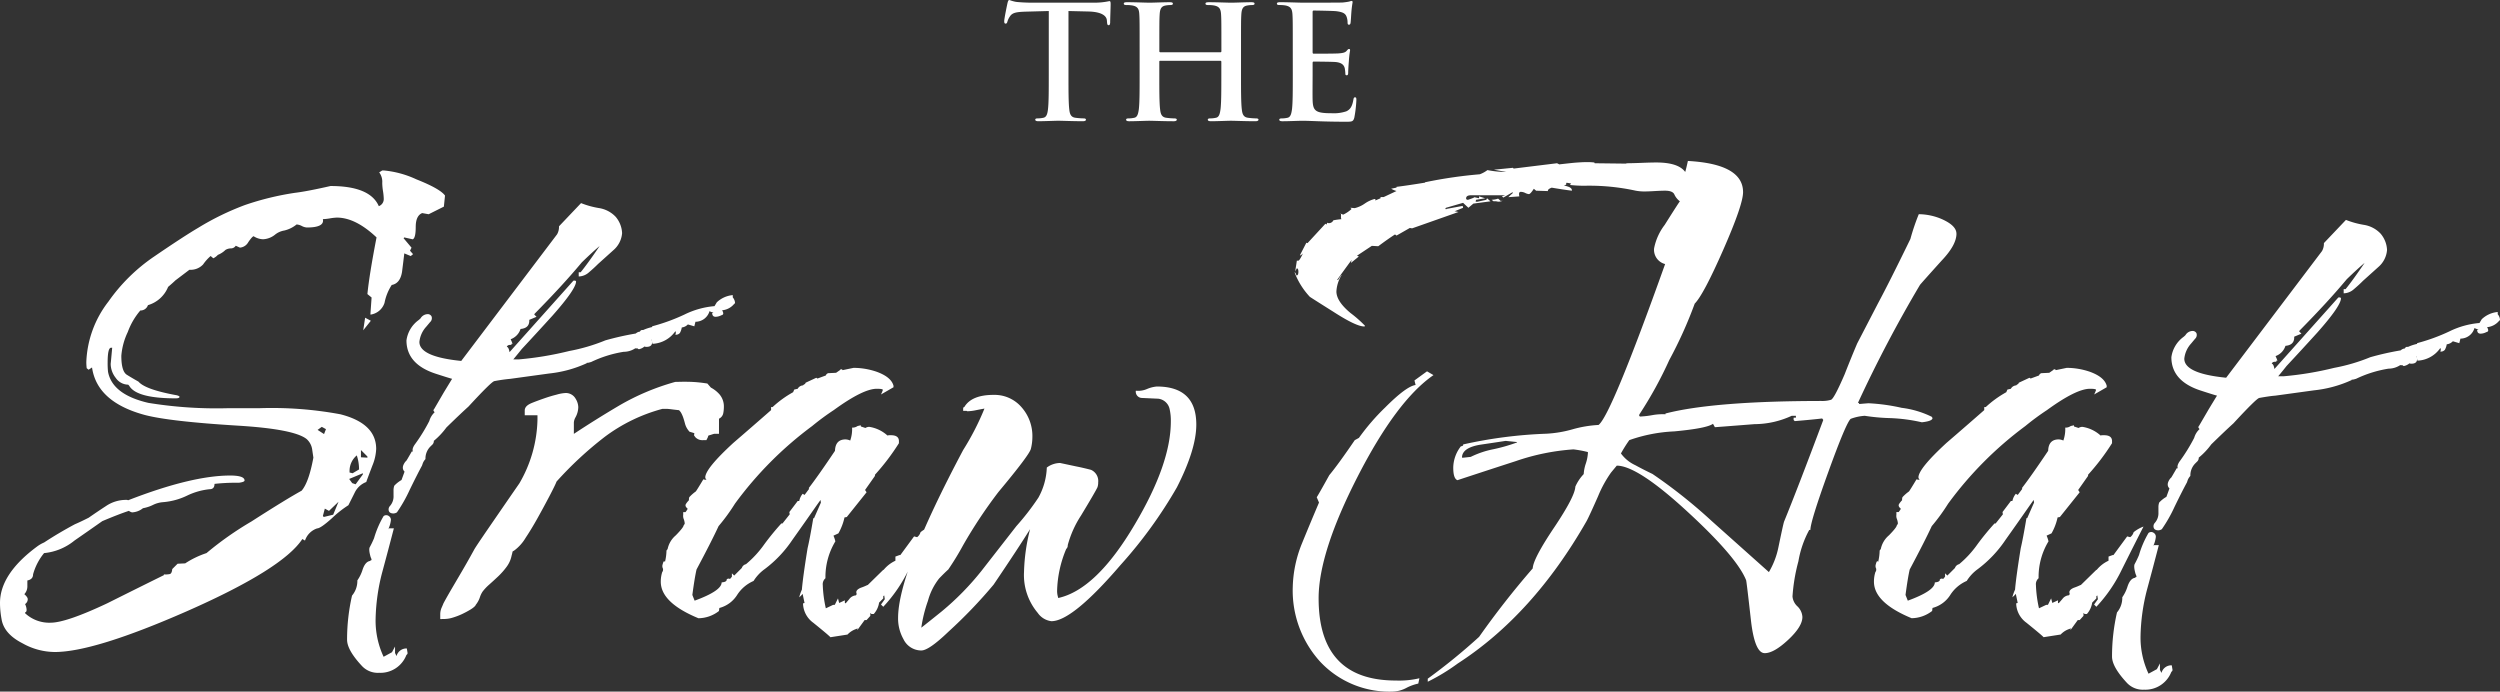 <svg xmlns="http://www.w3.org/2000/svg" width="353.392" height="97.758" viewBox="0 0 353.392 97.758">
  <rect x="0" y="0" width="353.392" height="97.758" fill="#333333" stroke="none"/>
  <g id="Group_270" data-name="Group 270" transform="translate(-247 -280.999)">
    <path id="Path_524" data-name="Path 524" d="M88.735,1.558l-3.317.09c-1.29.045-1.824.155-2.158.646a2.6,2.6,0,0,0-.379.778c-.045.177-.11.267-.245.267-.155,0-.2-.112-.2-.356,0-.355.422-2.381.467-2.559.067-.289.133-.424.267-.424a5.037,5.037,0,0,0,.957.267c.646.069,1.491.112,2.225.112h8.813A9.735,9.735,0,0,0,97.3.157c.155,0,.177.134.177.468,0,.467-.065,2-.065,2.581-.022.222-.067.355-.2.355-.177,0-.222-.11-.245-.444l-.022-.245c-.045-.579-.644-1.2-2.626-1.247l-2.8-.067v9.125c0,2.047,0,3.806.11,4.763.067.623.2,1.112.868,1.2a9.321,9.321,0,0,0,1.135.088c.246,0,.356.067.356.179,0,.155-.177.222-.422.222-1.469,0-2.872-.067-3.5-.067-.51,0-1.913.067-2.8.067-.289,0-.444-.067-.444-.222,0-.112.088-.179.355-.179a3.646,3.646,0,0,0,.8-.088c.444-.09.577-.579.646-1.224.11-.935.11-2.693.11-4.741Z" transform="translate(306.518 280.999)" fill="#fff"/>
    <path id="Path_525" data-name="Path 525" d="M105.915,7.258a.136.136,0,0,0,.134-.155V6.635c0-3.382,0-4.005-.045-4.718-.045-.756-.222-1.112-.957-1.267a4.545,4.545,0,0,0-.868-.067c-.245,0-.379-.045-.379-.2s.157-.2.468-.2c1.2,0,2.6.067,3.2.067.534,0,1.935-.067,2.8-.067.312,0,.468.045.468.2s-.134.2-.4.2a3.962,3.962,0,0,0-.646.067c-.6.11-.778.489-.823,1.267-.045.713-.045,1.336-.045,4.718v3.917c0,2.047,0,3.806.112,4.763.067.623.2,1.112.868,1.2a9.318,9.318,0,0,0,1.135.09c.245,0,.356.067.356.179,0,.155-.179.222-.446.222-1.446,0-2.848-.067-3.471-.067-.511,0-1.913.067-2.781.067-.312,0-.468-.067-.468-.222,0-.112.09-.179.356-.179a3.6,3.6,0,0,0,.8-.09c.446-.088.556-.577.646-1.223.112-.935.112-2.693.112-4.741V8.593a.129.129,0,0,0-.134-.133h-8.5a.117.117,0,0,0-.134.133v1.96c0,2.047,0,3.806.112,4.763.067.623.2,1.112.868,1.2a9.345,9.345,0,0,0,1.135.09c.245,0,.356.067.356.179,0,.155-.177.222-.444.222-1.446,0-2.85-.067-3.471-.067-.513,0-1.915.067-2.805.067-.289,0-.444-.067-.444-.222,0-.112.088-.179.355-.179a3.631,3.631,0,0,0,.8-.09c.444-.088.556-.577.646-1.223.11-.935.11-2.693.11-4.741V6.635c0-3.382,0-4.005-.045-4.718C94.409,1.161,94.231.8,93.5.649a4.577,4.577,0,0,0-.87-.067c-.245,0-.377-.045-.377-.2s.155-.2.467-.2c1.2,0,2.6.067,3.2.067.534,0,1.937-.067,2.805-.067.312,0,.467.045.467.2s-.133.2-.4.2a3.925,3.925,0,0,0-.644.067c-.6.11-.78.489-.825,1.267-.045.713-.045,1.336-.045,4.718V7.1a.136.136,0,0,0,.134.155Z" transform="translate(313.603 281.13)" fill="#fff"/>
    <path id="Path_526" data-name="Path 526" d="M107.066,6.71c0-3.382,0-4.005-.045-4.718-.045-.756-.222-1.112-.957-1.269A4.69,4.69,0,0,0,105.2.656c-.245,0-.377-.043-.377-.2s.155-.2.489-.2c1.18,0,2.581.067,3.2.067.711,0,5.142,0,5.564-.022a8.922,8.922,0,0,0,.957-.134,2.06,2.06,0,0,1,.355-.09c.112,0,.134.09.134.2a14.441,14.441,0,0,0-.177,1.446c-.022.222-.067,1.2-.112,1.469-.022.11-.067.245-.222.245s-.2-.11-.2-.312a2.375,2.375,0,0,0-.134-.8c-.155-.4-.379-.668-1.491-.8-.379-.045-2.714-.09-3.16-.09-.112,0-.157.067-.157.222V7.289c0,.155.022.245.157.245.489,0,3.048,0,3.561-.045.534-.045.868-.11,1.068-.334.157-.177.245-.289.356-.289.09,0,.155.045.155.179s-.11.489-.177,1.624c-.045.446-.09,1.336-.09,1.491,0,.177,0,.424-.2.424a.177.177,0,0,1-.2-.2,5.543,5.543,0,0,0-.088-.8c-.112-.444-.422-.778-1.247-.868-.424-.045-2.626-.065-3.16-.065-.112,0-.134.088-.134.22v1.758c0,.758-.022,2.805,0,3.451.045,1.534.4,1.87,2.671,1.87a5.616,5.616,0,0,0,2.092-.269c.579-.267.845-.734,1-1.646.043-.245.088-.334.245-.334.177,0,.177.179.177.4a17.389,17.389,0,0,1-.289,2.471c-.155.579-.355.579-1.2.579-3.36,0-4.851-.134-6.165-.134-.511,0-1.913.065-2.8.065-.289,0-.444-.065-.444-.22,0-.112.088-.179.355-.179a3.631,3.631,0,0,0,.8-.09c.444-.088.556-.579.646-1.224.11-.933.11-2.691.11-4.741Z" transform="translate(322.677 281.055)" fill="#fff"/>
    <path id="Path_537" data-name="Path 537" d="M62.905,18.107l-.16,1.56-2.152,1.076-.914-.164c-.61.251-.914.907-.914,1.963s-.143,1.639-.429,1.746l-1.183-.267-.107.108,1.126,1.341-.214.43.43.484-.324.27-.913-.379q-.16,1.346-.324,2.636-.269,1.614-1.452,1.829a7.123,7.123,0,0,0-1.019,2.526,2.434,2.434,0,0,1-1.989,1.667v-.162l.16-2.258-.592-.486q.271-2.743,1.291-8.009-2.96-2.795-5.593-2.8a6.979,6.979,0,0,0-.994.11,7.156,7.156,0,0,1-1,.107q.269,1.18-2.258,1.183a1.833,1.833,0,0,1-.727-.217,1.883,1.883,0,0,0-.727-.214,4.349,4.349,0,0,1-1.746.859,2.784,2.784,0,0,0-1.345.618,2.918,2.918,0,0,1-1.639.616,2.565,2.565,0,0,1-1.345-.429q-.214.052-.751.833a1.483,1.483,0,0,1-1.185.778l-.591-.265a.806.806,0,0,1-.7.374,1.561,1.561,0,0,0-.753.215,3.229,3.229,0,0,1-1.076.7,2.1,2.1,0,0,1-.644.484l-.375-.322A6.348,6.348,0,0,0,28.71,27.84a2.413,2.413,0,0,1-1.935.753L24.786,30.1c-.215.215-.558.518-1.023.914a4.409,4.409,0,0,1-2.85,2.581,1.1,1.1,0,0,1-1.076.753,9.851,9.851,0,0,0-1.772,3.038,9.542,9.542,0,0,0-.914,3.36c0,1.472.26,2.366.78,2.69s1.066.646,1.639.964q.969,1.129,5.429,1.935c.251.072.377.145.377.215q0,.217-.537.217-5.378,0-6.506-1.669a1.178,1.178,0,0,0-.215-.265,2.151,2.151,0,0,1-1.746-.942,3.24,3.24,0,0,1-.727-2.018q0,.108.214-2.258H15.7q-.486,0-.484,2.1A11.277,11.277,0,0,0,15.269,43q.589,3.221,5.7,4.407a59.747,59.747,0,0,0,11.291.753h4.407a53,53,0,0,1,11.453.861q5.052,1.291,5.056,4.892a6.807,6.807,0,0,1-.539,2.364q-.86,2.263-.859,2.316a2.992,2.992,0,0,0-1.586,1.4c-.3.611-.62,1.236-.942,1.882A14.814,14.814,0,0,0,46.936,63.7q-1.614,1.449-2.1,1.45a2.71,2.71,0,0,0-1.722,1.72l-.374-.215q-2.8,4.249-16.347,10.215Q13.282,82.626,7.742,82.624a9.415,9.415,0,0,1-4.57-1.235Q.537,80.044.215,77.947A12.663,12.663,0,0,1,0,75.688Q0,71.6,5.216,67.733a4.867,4.867,0,0,1,1.019-.591q2.043-1.343,4.357-2.581.646-.269,1.935-.914,1.235-.86,2.473-1.667a5.046,5.046,0,0,1,2.795-.859h.162l.162.052q8.976-3.49,14.409-3.494c1.362,0,2.042.236,2.042.7,0,.143-.269.251-.806.322a27.087,27.087,0,0,0-3.441.158q0,.754-.7.754a9.535,9.535,0,0,0-3.2.916,9.547,9.547,0,0,1-3.361.913,3.841,3.841,0,0,0-1.452.4,5.409,5.409,0,0,1-1.4.456,2.657,2.657,0,0,1-1.558.591l-.27-.105-.16-.112q-1.346.434-3.764,1.455-1.989,1.4-3.926,2.74a7.988,7.988,0,0,1-4.3,1.777,8.13,8.13,0,0,0-1.558,3.007c0,.467-.267.753-.806.863v.859a1.589,1.589,0,0,1-.43,1.076c.324.286.484.52.484.7a.822.822,0,0,1-.377.7,2.063,2.063,0,0,1,.217.808c0,.212-.072.338-.217.372v.112a5,5,0,0,0,3.6,1.341q2.2,0,8.009-2.74,3.98-1.991,8.011-3.981v-.108a2.965,2.965,0,0,0,.863-.053c.179-.071.286-.3.32-.7l.753-.753,1.076-.052a12.819,12.819,0,0,1,3.012-1.452,46.2,46.2,0,0,1,6.345-4.465q4.944-3.172,7.1-4.355,1.02-1.18,1.665-4.677l-.16-1.076a2.434,2.434,0,0,0-.806-1.557q-1.774-1.4-9.677-1.884-9.678-.591-13.175-1.507-6.775-1.829-7.472-6.721l-.484.324-.269-.217a6.952,6.952,0,0,1-.053-.911,14.815,14.815,0,0,1,3.117-8.5,25.132,25.132,0,0,1,6.506-6.4q4.086-2.792,6.184-4.031a38.2,38.2,0,0,1,6.612-3.224,39.7,39.7,0,0,1,7.045-1.722c1.183-.141,2.867-.467,5.054-.966q5.59,0,6.826,2.848a1.067,1.067,0,0,0,.7-1.023,8.13,8.13,0,0,0-.107-1.1,8.145,8.145,0,0,1-.107-1.154,2.22,2.22,0,0,0-.43-1.5l.43-.272h.214a13.992,13.992,0,0,1,4.627,1.264q3.332,1.32,4.031,2.285M46.077,51.121l-.591-.324-.592.43.913.591Zm1.775,10.266-1.347,1.29-.589-.322-.27,1.023.107.162,1.345-.324Zm3.441-3.869v-.164l-1.936.808.43.591.482.164Zm-.539-.7a6.277,6.277,0,0,0-.32-1.987,2.871,2.871,0,0,0-1.023,2.151v.267l.43.107Zm1.183-1.665V54.99l-.914-.914V55.1ZM52.422,35.8l-1.076,1.347.267-1.777Zm3.633,47.4a1.435,1.435,0,0,1,1.453-1.076l.107.646a.312.312,0,0,1-.164.267,3.935,3.935,0,0,1-3.871,2.528,3.064,3.064,0,0,1-2.418-.968c-1.4-1.5-2.1-2.741-2.1-3.707a27.958,27.958,0,0,1,.7-6.24,3.215,3.215,0,0,0,.753-2.149,5.6,5.6,0,0,0,.753-1.558c.248-.718.591-1.111,1.019-1.183.038,0,.055-.017.055-.052l.108-.057h.053c.034-.071,0-.215-.107-.43q-.325-1.129-.11-1.448a13.447,13.447,0,0,0,.591-1.24,13.569,13.569,0,0,1,1.345-3.117.6.6,0,0,1,.754,0,.624.624,0,0,1,.269.646,3.915,3.915,0,0,1-.377,1.235l-.108.16.217-.319h.7q-.806,3.112-1.667,6.29a27.893,27.893,0,0,0-.914,6.449A12.025,12.025,0,0,0,54.227,83.3l1.183-.646.431-.806v.914Zm36.13-46.507v-.108a26.943,26.943,0,0,0,4.57-1.665A11.828,11.828,0,0,1,101,33.734l.322-.537a3.771,3.771,0,0,1,2.259-1.023v.32a1.346,1.346,0,0,1,.322.756.346.346,0,0,1-.162.214,2.484,2.484,0,0,1-1.72.859h.053a.947.947,0,0,1,.162.43c0,.145-.09.236-.269.27a1.811,1.811,0,0,1-.806.217c-.324,0-.486-.179-.486-.539l.43-.214-.053.107.162.158h-.269V34.6a.929.929,0,0,1-.646-.164,2.076,2.076,0,0,1-1.991,1.507l-.16.644-.914-.267a1.415,1.415,0,0,1-.861.43,2.288,2.288,0,0,1-.269.78.728.728,0,0,1-.644.239.611.611,0,0,0,.053-.43l-.053-.053a4.158,4.158,0,0,1-3.227,1.775l-.107-.592h-.053a.686.686,0,0,1,.107.377c0,.43-.267.646-.806.646a.6.6,0,0,1-.27-.055,1.743,1.743,0,0,1-.753.379.213.213,0,0,1-.214-.108H89.82l.377-.754.107.108v.215a2.994,2.994,0,0,1-2.149.913,16.6,16.6,0,0,0-4.624,1.455h-.053a1.83,1.83,0,0,1-.432.107c-.072-.034-.107-.021-.107.052a17,17,0,0,1-5.323,1.453q-2.741.377-5.484.753a22.771,22.771,0,0,0-2.258.324q-.434.1-3.657,3.6-1.075.966-3.118,2.957a10.264,10.264,0,0,1-1.774,1.884.716.716,0,0,1-.269.591l-.16.158a2.4,2.4,0,0,0-.753,1.829,1.838,1.838,0,0,0-.377.594l-.108.32q-.646,1.186-1.746,3.439a20.5,20.5,0,0,1-1.8,3.175.953.953,0,0,1-.482.16c-.468,0-.7-.2-.7-.589a.715.715,0,0,1,.16-.43,2.04,2.04,0,0,0,.539-1.505v-.7a1.91,1.91,0,0,1,.107-.7,4.428,4.428,0,0,1,1.021-.806l.431-1.183q-.537-.535.107-1.4l.107-.107.053-.055.164-.267.592-1.025h.16c-.107-.214-.038-.517.214-.911a24.835,24.835,0,0,0,2.1-3.391,2.7,2.7,0,0,1,.754-1.235l-.164-.217a.357.357,0,0,1,.108-.265l1.345-2.314q.914-1.5,1.181-1.934-.269-.057-2.258-.7-4.192-1.343-4.195-4.732a4.259,4.259,0,0,1,1.615-2.793,2.7,2.7,0,0,0,.377-.324,1.207,1.207,0,0,1,.966-.592.6.6,0,0,1,.592.324.751.751,0,0,1-.215.808l-.537.642a3.731,3.731,0,0,0-.969,2.151q0,2.1,5.915,2.688l13.548-17.9a2.109,2.109,0,0,0,.27-1.13l3.117-3.279a12.169,12.169,0,0,0,2.526.7A4.124,4.124,0,0,1,87.025,21.1a3.811,3.811,0,0,1,.913,2.311A3.529,3.529,0,0,1,86.7,25.83q-1.077.969-2.152,1.936-.592.594-1.29,1.183a2.22,2.22,0,0,1-1.452.591v-.591h.269q.966-1.18,2.69-3.711-.917.754-2.528,2.314Q79.6,30.724,75.572,34.81l-.053.107.324.324-1.023.429v.108q0,1.077-1.236,1.18a2.266,2.266,0,0,1-1.4,1.453c.072.145.16.36.27.646h-.164v.16c-.358-.034-.573.055-.646.27q.271.054.379.753l9.032-10.106c.215-.036.341,0,.375.107q0,1.072-3.334,4.835-2.149,2.369-4.353,4.735c-.251.32-.644.8-1.183,1.45h.806a46.309,46.309,0,0,0,7.1-1.185,25.9,25.9,0,0,0,5.107-1.505,40.486,40.486,0,0,1,4.3-.968,1.014,1.014,0,0,1,.592-.269.346.346,0,0,1,.43-.214,6.316,6.316,0,0,1,1.29-.43m27.243,39,.107.057q.052-.054.51-.592a1.272,1.272,0,0,1,.942-.537l.107-.162V74.4a.865.865,0,0,1-.053-.215q0-.377.644-.646a7.548,7.548,0,0,0,.916-.375h.053l2.2-2.152h.053a4.689,4.689,0,0,1,1.667-1.291v-.589l.592-.215h.107l1.936-2.633c.143.034.286.072.43.107a1.284,1.284,0,0,0,.482-.7,4.847,4.847,0,0,1,1.4-.8q-1.075,2.1-3.065,6.075a20.923,20.923,0,0,1-3.6,5.266l-.322-.319.537-.754-.108-.7.217-.162.053-.053-.324.053c.179-.394.286-.629.324-.7.069.036.107.071.107.107a1.618,1.618,0,0,1-.214.162l.482.324-.752.537v.32l-.592.594a3.063,3.063,0,0,1-.753,1.612h-.32l-.164-.158v.427l-.536.591h-.27l-1.021,1.4v-.269l-.108.108a2.949,2.949,0,0,0-1.291.806l-2.418.377q-.16-.217-2.419-2.044a3.472,3.472,0,0,1-1.452-2.74l.215-.057-.269-1.288a2.859,2.859,0,0,1-.484.484,6.37,6.37,0,0,1,.377-1.076q.16-1.883.806-5.86.32-1.346.806-4.246h.107l.969-2.2-.053-.377-.539.753q-1.723,2.474-3.442,4.892a16.9,16.9,0,0,1-3.924,4.14,5.888,5.888,0,0,0-1.558,1.667,5.221,5.221,0,0,0-2.313,1.961,4.244,4.244,0,0,1-2.524,1.858l-.057.427a4.8,4.8,0,0,1-2.9,1.023q-5.326-2.2-5.323-5.162a4.419,4.419,0,0,1,.214-1.395l.053-.053a.61.61,0,0,0,.053-.27v-.108a.786.786,0,0,1-.053-.644c.072-.288.143-.43.215-.43.036,0,.072.036.109.107a7.326,7.326,0,0,0,.215-1.612l.16-.215a3.445,3.445,0,0,1,1.157-1.937q1.1-1.129,1.1-1.4a.724.724,0,0,0,.162-.269,2.18,2.18,0,0,0-.136-.62,1.18,1.18,0,0,1-.079-.618v-.374H96.9l.27-.379V62.3a.481.481,0,0,1-.27-.43c0-.107.141-.322.43-.646l.053-.055v-.105a1.047,1.047,0,0,1,.053-.325,5.963,5.963,0,0,1,.914-.806c.071-.071.43-.646,1.075-1.722a.853.853,0,0,0,.269.059h.11l.107.052a.591.591,0,0,1-.217-.375q0-1.237,3.981-4.892,2.686-2.312,5.323-4.625V48h.214a14.721,14.721,0,0,1,2.9-2.1l.16-.375.484-.107a.916.916,0,0,1,.752-.482l.108-.107.107-.055a.341.341,0,0,0,.16-.217l1.507-.7.162.11,1.183-.432a.524.524,0,0,1,.214-.272l.107-.052,1.13-.055.539-.374.16-.164v.108l.107-.108.108.164,1.56-.324a10.17,10.17,0,0,1,3.225.539c1.4.5,2.2,1.162,2.418,1.987V45.2l-1.772,1.021a4.513,4.513,0,0,0,.267-.642c0-.11-.286-.164-.859-.164q-1.935,0-6.077,3.012a35.2,35.2,0,0,0-3.062,2.259A51.45,51.45,0,0,0,103.89,61.658a27.016,27.016,0,0,1-2.313,3.172q-.969,2.1-3.117,6.13-.271,1.18-.591,3.6l.32.808q3.82-1.4,3.818-2.581c.358-.036.573-.108.646-.215l.053-.053v-.11a.316.316,0,0,1,.27-.16.5.5,0,0,1,.214.053l.269-.32V71.5l.324.32,1.075-1.073a.816.816,0,0,1,.591-.537,14.485,14.485,0,0,0,2.581-2.8,37.126,37.126,0,0,1,2.419-2.957h.162l1.021-1.291-.053-.32,1.183-1.564h.215a2.3,2.3,0,0,1,.484-1.019l.269.162.644-.859-.053-.108q1.289-1.663,3.711-5.269c.034-1.076.539-1.613,1.505-1.613a1.722,1.722,0,0,1,.646.162,4.923,4.923,0,0,0,.267-1.829,1.2,1.2,0,0,0,.754-.214,3.5,3.5,0,0,1,.482-.107v.158l.646.215a1.026,1.026,0,0,1,.537-.16A4.933,4.933,0,0,1,125.4,51.98c0,.036.028.043.083.026a2.192,2.192,0,0,1,.456-.026q1.18,0,1.13.913v.215a32.082,32.082,0,0,1-3.389,4.462v.164l-1.4,1.989.217.322-2.8,3.5-.32.055a8.065,8.065,0,0,1-.863,2.256l-.7.324a4.269,4.269,0,0,1,.27.806,9.7,9.7,0,0,0-1.4,5.214,1.11,1.11,0,0,0-.379.969,17.33,17.33,0,0,0,.432,3.28l1.019-.484h.217l.053-.053c.034-.072.179-.36.429-.864l.164.646.806-.374Zm6.182-1.989-.055.055.217-.377-.053-.053.322-.053c-.072.143-.162.339-.269.591Zm4.624,5.484q.966-.754,2.9-2.313a38.509,38.509,0,0,0,5.591-5.7l4.947-6.344a35.412,35.412,0,0,0,3.118-4.033,9.448,9.448,0,0,0,1.183-4.246,3.218,3.218,0,0,1,1.882-.644l2.258.482c.716.141,1.415.307,2.1.484a1.726,1.726,0,0,1,1.023,1.774,1.976,1.976,0,0,1-.107.7q-.271.594-2.313,3.978a14.56,14.56,0,0,0-1.884,4.195.659.659,0,0,1-.214.539,16.179,16.179,0,0,0-1.29,5.967,3.529,3.529,0,0,0,.053.537l.107.43q5.378-1.183,10.807-10.378,5.109-8.6,5.109-14.568a7.3,7.3,0,0,0-.162-1.72,1.867,1.867,0,0,0-1.613-1.507c-.79-.034-1.577-.071-2.366-.107a.89.89,0,0,1-.806-1.023,3.115,3.115,0,0,0,1.586-.243,4.6,4.6,0,0,1,1.372-.35q5.59,0,5.59,5.381,0,3.492-2.741,8.868a63.749,63.749,0,0,1-7.957,10.969q-6.829,7.958-9.784,7.956a2.758,2.758,0,0,1-1.936-1.18,8.279,8.279,0,0,1-1.936-5.755,26.965,26.965,0,0,1,.859-6.077q-1.669,2.689-5.162,7.85a67.987,67.987,0,0,1-6.4,6.667q-2.743,2.635-3.818,2.635a2.8,2.8,0,0,1-2.526-1.613,5.947,5.947,0,0,1-.754-2.957q0-6.452,9.2-23.765a37.561,37.561,0,0,0,3.01-5.86c-.215.038-.592.108-1.13.215a6.725,6.725,0,0,1-1.235.162.22.22,0,0,1-.164-.053h-.482v-.27c0-.181.053-.267.162-.267q1.02-1.723,4.138-1.722a5.024,5.024,0,0,1,3.954,1.746,6.135,6.135,0,0,1,1.533,4.169,6.965,6.965,0,0,1-.217,1.719q-.214.86-4.57,6.077a67.642,67.642,0,0,0-5,7.527,39.572,39.572,0,0,1-2.1,3.442q-.483.429-1.291,1.264a8.763,8.763,0,0,0-1.586,3.168,19.52,19.52,0,0,0-.94,3.792m72.4-35.7q-5.215,3.6-10.726,14.358t-5.51,17.2q0,11.613,10.914,11.615a12.285,12.285,0,0,0,3.334-.322l-.16.753a6.685,6.685,0,0,0-1.694.616,4.308,4.308,0,0,1-1.856.513,13.387,13.387,0,0,1-10.294-4.195,14.943,14.943,0,0,1-3.9-10.592,17.4,17.4,0,0,1,1.291-6.129q1.183-2.9,2.419-5.8l-.322-.756q.163-.209,1.774-3.115,1.291-1.56,3.6-4.949l.592-.324a31.092,31.092,0,0,1,3.711-4.3q3.007-3.012,4.3-3.172l-.162-.646,1.775-1.29Zm73.928-20q0,1.614-2.1,3.818-2.957,3.28-3.065,3.441a183.985,183.985,0,0,0-8.761,16.665h.053c.107.036.141.091.107.164q1.237-.108,1.345-.108a27.077,27.077,0,0,1,4.677.646,13.208,13.208,0,0,1,4.3,1.291h-.053c.069.072.107.124.107.158,0,.286-.5.486-1.505.594a23.717,23.717,0,0,0-4.572-.594,27.564,27.564,0,0,1-3.494-.322,6.877,6.877,0,0,0-1.989.429q-.646.54-3.172,7.53t-2.528,8.171h-.16a14.209,14.209,0,0,0-1.533,4.436,25.2,25.2,0,0,0-.835,4.973,2.151,2.151,0,0,0,.7,1.4,2.242,2.242,0,0,1,.7,1.505q0,1.346-2.016,3.227t-3.308,1.88q-1.4,0-1.936-4.515-.643-5.752-.7-5.806-1.289-3.224-8.171-9.569-7.152-6.612-10.108-6.616c-.179.217-.449.539-.806.969a16.766,16.766,0,0,0-1.829,3.334q-1.186,2.691-1.613,3.5-7.578,13.279-18.227,20.161a27.874,27.874,0,0,1-4.246,2.581v-.43a84.289,84.289,0,0,0,7.258-5.913,121.29,121.29,0,0,1,7.582-9.679q.052-1.343,3.01-5.753t3.012-5.8a6.257,6.257,0,0,1,1.183-1.775,5.729,5.729,0,0,1,.294-1.476,5.884,5.884,0,0,0,.3-1.481v-.158a15.8,15.8,0,0,0-2.042-.379,31.52,31.52,0,0,0-8.174,1.667q-4.138,1.341-8.226,2.688c-.394-.145-.592-.734-.592-1.774a5.006,5.006,0,0,1,1.076-3.012c.251-.036.36-.122.324-.267A64.116,64.116,0,0,1,218.6,51.767a16.636,16.636,0,0,0,3.682-.62,16.606,16.606,0,0,1,3.683-.618q1.774-1.346,9.411-22.744a2.081,2.081,0,0,1-1.562-2.2,7.94,7.94,0,0,1,1.5-3.334q2.1-3.332,2.152-3.332a2.541,2.541,0,0,1-.806-1.023c-.181-.322-.61-.482-1.29-.482-.324,0-.8.015-1.426.052s-1.1.057-1.426.057a6.618,6.618,0,0,1-1.29-.108,30.847,30.847,0,0,0-7.258-.7,18.323,18.323,0,0,1-2.042-.107l.16-.212-.646-.11-.107.27h.322a1.445,1.445,0,0,0-.646.158q0-.1.754.165c.322.141.463.322.429.537q-1.289-.163-2.848-.43c-.4.145-.573.3-.539.482l-1.667-.052-.322-.272c-.324.5-.556.754-.7.754a1.438,1.438,0,0,1-.51-.16,1.534,1.534,0,0,0-.62-.162c-.251,0-.32.214-.214.644l-1.56.108q.214-.214.644-.591l-.053-.107-1.29.753-.215-.164.486-.158h-4.84q-.7,0-.7.444c0,.133.09.2.27.2.753-.251,1.021-.379.806-.379.215.034.467.091.753.162v-.27l.859.27-1.29.217-.053.267h.27l1.236-.267.107-.217.484.43-2.419.322-.7.591-.753-.7-2.419.7-.107.164.16.053v-.053l2.311-.43.055.267-1.183.486h-.053l.592.107-6.562,2.313-.32-.055-1.882,1.075-.215-.16q-1.075.7-2.366,1.667l-.913-.052-2.1,1.395.27.107-1.13.916.107-.43c-.034.036-.718.968-2.042,2.8l.107.052.484-.753V29.4a4.915,4.915,0,0,0-.7,2.259q0,1.4,2.016,3.063a17.046,17.046,0,0,1,2.015,1.777.093.093,0,0,1-.107.107q-1.129,0-4.3-2.042-3.332-2.1-3.385-2.152a10.54,10.54,0,0,1-2.151-3.442c.071-.034.16.11.269.43.179,0,.27-.179.27-.537,0-.286-.072-.446-.217-.482-.143.288-.232.43-.269.43l.053-.107.215-1.4h.217c.107,0,.32-.341.644-1.025-.181.179-.288.27-.324.27h-.107l.913-1.775.164.055,2.528-2.741.16.108.107-.269.053.053a.687.687,0,0,0,.806-.379,10.316,10.316,0,0,1,1.13-.158c0-.072-.017-.107-.053-.107v-.7l-.107-.057c.034.072.179.145.429.217a4.6,4.6,0,0,0,1.183-.806.351.351,0,0,1-.16-.164l.591.055a4.191,4.191,0,0,0,1.426-.646,4.5,4.5,0,0,1,1.369-.646q.217,0,.109.217l.754-.324v-.162h.429l1.829-.861a2.833,2.833,0,0,1-.753-.324l.753-.158v-.107q1.343-.16,4.031-.594v-.052a64.094,64.094,0,0,1,7.742-1.13,4.142,4.142,0,0,0,1.076-.591,14.235,14.235,0,0,0,2.688.265l-1.775-.32,2.688-.267.11.107,6.129-.753.324.162q.429-.054,1.936-.215c.821-.072,1.486-.108,1.989-.108a8.269,8.269,0,0,1,1.019.053l.055.108,4.462.053c.034,0,.034-.017,0-.053q.7,0,2.125-.053c.947-.038,1.656-.055,2.123-.055q3.118,0,4.086,1.341c.107-.367.232-.887.377-1.557q7.8.431,7.8,4.41,0,1.774-2.8,8.145t-4.033,7.608a60.363,60.363,0,0,1-3.6,7.985,55.958,55.958,0,0,1-4.14,7.551.437.437,0,0,0-.107.324l.107.107a12.693,12.693,0,0,0,1.829-.215,8.408,8.408,0,0,1,1.775-.107v-.108q6.878-1.774,22.312-1.772a4.174,4.174,0,0,0,1.076-.164q.429-.108,1.936-3.6.86-2.2,1.772-4.355l2.958-5.7q1.614-3.009,4.57-9.085a30.72,30.72,0,0,1,1.183-3.494h.16a8.387,8.387,0,0,1,3.12.7q2.043.914,2.042,2.042m-62.1,29.463-1.612-.164q-1.774.271-3.6.539-2.578.431-2.58,1.829h.27l.966-.107a12.832,12.832,0,0,1,3.172-1.076,24.091,24.091,0,0,0,3.227-.913h.053c.034-.036.072-.072.107-.108m-2.1-34.14-.055.107h-.107a1.229,1.229,0,0,1-.377.053,1.54,1.54,0,0,1-.322-.053h-.377l-.267-.214a2.883,2.883,0,0,0,.913-.164l.43.377c.071-.072.126-.107.162-.107m45.377,31.023-.16-.217q-1.294.16-3.873.375l-.16-.158v-.324h.322v-.27h-.592a12.651,12.651,0,0,1-5.269,1.181q-5.538.434-5.591.43l-.269-.482q-.86.646-5.483,1.076a21.949,21.949,0,0,0-6.345,1.235,19.2,19.2,0,0,0-1.183,1.882,5.22,5.22,0,0,0,2.044,1.667c.787.432,1.595.842,2.419,1.236a73.164,73.164,0,0,1,8.388,6.669q4.032,3.6,8.064,7.2a11.266,11.266,0,0,0,1.343-3.5q.7-3.386.809-3.656,1.935-4.727,5.536-14.353m33.172,25.857.107.057c.036-.036.2-.234.511-.592a1.269,1.269,0,0,1,.94-.537l.107-.162V74.4a.956.956,0,0,1-.053-.215c0-.251.217-.467.646-.646a7.41,7.41,0,0,0,.914-.375h.055l2.2-2.152h.053a4.678,4.678,0,0,1,1.669-1.291v-.589l.591-.215h.108l1.935-2.633c.141.034.286.072.43.107a1.293,1.293,0,0,0,.482-.7,4.848,4.848,0,0,1,1.4-.8q-1.077,2.1-3.065,6.075a20.881,20.881,0,0,1-3.6,5.266l-.322-.319.539-.754-.11-.7.217-.162.053-.053-.324.053c.181-.394.288-.629.324-.7.071.036.108.071.108.107a1.67,1.67,0,0,1-.215.162l.482.324-.753.537v.32l-.591.594A3.089,3.089,0,0,1,295,77.248h-.322l-.164-.158v.427l-.536.591h-.27l-1.019,1.4v-.269l-.11.108a2.946,2.946,0,0,0-1.29.806l-2.418.377c-.107-.145-.916-.825-2.419-2.044A3.467,3.467,0,0,1,285,75.745l.214-.057-.267-1.288a2.9,2.9,0,0,1-.486.484,6.488,6.488,0,0,1,.379-1.076q.16-1.883.806-5.86.32-1.346.806-4.246h.107l.968-2.2-.053-.377-.537.753q-1.723,2.474-3.442,4.892a16.9,16.9,0,0,1-3.926,4.14,5.89,5.89,0,0,0-1.557,1.667,5.214,5.214,0,0,0-2.314,1.961,4.24,4.24,0,0,1-2.524,1.858l-.055.427a4.809,4.809,0,0,1-2.9,1.023q-5.324-2.2-5.323-5.162a4.37,4.37,0,0,1,.215-1.395l.053-.053a.636.636,0,0,0,.053-.27v-.108a.786.786,0,0,1-.053-.644c.072-.288.143-.43.214-.43.038,0,.072.036.11.107a7.342,7.342,0,0,0,.214-1.612l.162-.215a3.435,3.435,0,0,1,1.157-1.937q1.1-1.129,1.1-1.4a.721.721,0,0,0,.16-.269,2.225,2.225,0,0,0-.134-.62,1.162,1.162,0,0,1-.079-.618v-.374h.32l.27-.379V62.3a.484.484,0,0,1-.27-.43c0-.107.143-.322.432-.646l.053-.055v-.105a1,1,0,0,1,.053-.325,5.933,5.933,0,0,1,.913-.806q.108-.106,1.076-1.722a.844.844,0,0,0,.269.059h.109l.107.052a.6.6,0,0,1-.215-.375q0-1.237,3.979-4.892,2.686-2.312,5.323-4.625V48h.214a14.773,14.773,0,0,1,2.9-2.1l.162-.375.484-.107a.914.914,0,0,1,.753-.482l.107-.107.107-.055a.348.348,0,0,0,.162-.217l1.507-.7.16.11,1.183-.432a.519.519,0,0,1,.215-.272l.107-.052,1.13-.055.537-.374.162-.164v.108l.107-.108.107.164,1.56-.324a10.172,10.172,0,0,1,3.227.539c1.4.5,2.2,1.162,2.418,1.987V45.2l-1.774,1.021a4.415,4.415,0,0,0,.269-.642c0-.11-.286-.164-.859-.164q-1.935,0-6.077,3.012a35.035,35.035,0,0,0-3.063,2.259A51.435,51.435,0,0,0,275.38,61.658a27.227,27.227,0,0,1-2.313,3.172q-.969,2.1-3.117,6.13c-.183.787-.377,1.987-.592,3.6l.322.808q3.818-1.4,3.818-2.581c.358-.036.573-.108.644-.215l.055-.053v-.11a.316.316,0,0,1,.269-.16.5.5,0,0,1,.215.053l.267-.32V71.5l.324.32,1.074-1.073a.822.822,0,0,1,.592-.537,14.486,14.486,0,0,0,2.579-2.8,36.619,36.619,0,0,1,2.421-2.957h.16l1.023-1.291-.053-.32,1.183-1.564h.214a2.328,2.328,0,0,1,.486-1.019l.267.162.646-.859-.053-.108q1.289-1.663,3.711-5.269.052-1.614,1.5-1.613a1.707,1.707,0,0,1,.646.162,4.918,4.918,0,0,0,.269-1.829,1.2,1.2,0,0,0,.754-.214,3.383,3.383,0,0,1,.482-.107v.158l.646.215a1.025,1.025,0,0,1,.537-.16,4.938,4.938,0,0,1,2.528,1.183c0,.036.028.043.081.026a2.2,2.2,0,0,1,.456-.026q1.181,0,1.13.913v.215a32.081,32.081,0,0,1-3.389,4.462v.164l-1.4,1.989.215.322-2.8,3.5-.322.055A8.059,8.059,0,0,1,290,65.851l-.7.324a4.428,4.428,0,0,1,.27.806,9.706,9.706,0,0,0-1.4,5.214,1.113,1.113,0,0,0-.377.969,17.445,17.445,0,0,0,.431,3.28l1.021-.484h.215l.055-.053c.034-.072.179-.36.427-.864l.164.646.806-.374ZM297.1,73.7l-.053.055.217-.377-.053-.053.32-.053c-.072.143-.16.339-.267.591Zm8.441,11.883a1.436,1.436,0,0,1,1.453-1.076l.107.646a.313.313,0,0,1-.162.267,3.938,3.938,0,0,1-3.871,2.53,3.065,3.065,0,0,1-2.418-.968q-2.1-2.258-2.1-3.711a27.955,27.955,0,0,1,.7-6.239A3.2,3.2,0,0,0,300,74.884a5.545,5.545,0,0,0,.753-1.56c.248-.718.591-1.111,1.019-1.183.038,0,.057-.019.057-.053l.107-.053h.053c.034-.072,0-.217-.107-.432-.217-.751-.251-1.236-.11-1.45a13.638,13.638,0,0,0,.592-1.236,13.553,13.553,0,0,1,1.343-3.12.6.6,0,0,1,.756,0,.627.627,0,0,1,.267.646,3.886,3.886,0,0,1-.377,1.238l-.107.16.217-.322h.7q-.806,3.118-1.667,6.29a27.9,27.9,0,0,0-.913,6.451,12.035,12.035,0,0,0,1.126,5.431l1.183-.644.432-.808v.914Zm36.13-46.505v-.11a26.942,26.942,0,0,0,4.57-1.667,11.828,11.828,0,0,1,4.248-1.183l.322-.536a3.768,3.768,0,0,1,2.259-1.021v.322a1.326,1.326,0,0,1,.322.754.341.341,0,0,1-.162.214,2.481,2.481,0,0,1-1.72.859h.053a.952.952,0,0,1,.164.432c0,.145-.091.231-.27.265a1.8,1.8,0,0,1-.806.217q-.486,0-.486-.537l.432-.215-.053.107.16.164h-.269v-.164a.923.923,0,0,1-.644-.16,2.078,2.078,0,0,1-1.992,1.507l-.16.642-.913-.269a1.414,1.414,0,0,1-.863.43,2.249,2.249,0,0,1-.269.78.72.72,0,0,1-.644.245A.623.623,0,0,0,345,39.72l-.053-.053a4.148,4.148,0,0,1-3.227,1.775l-.107-.591h-.053a.665.665,0,0,1,.107.374c0,.431-.267.646-.806.646a.606.606,0,0,1-.27-.052,1.722,1.722,0,0,1-.753.375.212.212,0,0,1-.214-.107H339.3l.377-.756.107.11v.214a3,3,0,0,1-2.149.916,16.584,16.584,0,0,0-4.624,1.452h-.053a1.832,1.832,0,0,1-.43.107c-.072-.034-.108-.017-.108.055a17.008,17.008,0,0,1-5.323,1.45q-2.741.377-5.484.753-.754.054-2.257.324-.431.108-3.656,3.6-1.077.969-3.12,2.96a10.15,10.15,0,0,1-1.774,1.88.716.716,0,0,1-.269.591l-.16.164a2.4,2.4,0,0,0-.753,1.827,1.819,1.819,0,0,0-.377.591l-.107.322q-.648,1.183-1.748,3.441a20.278,20.278,0,0,1-1.8,3.172.96.96,0,0,1-.482.165c-.468,0-.7-.2-.7-.594a.722.722,0,0,1,.162-.43,2.043,2.043,0,0,0,.537-1.505v-.7a1.925,1.925,0,0,1,.107-.7,4.337,4.337,0,0,1,1.021-.808l.43-1.185c-.358-.356-.32-.823.107-1.4l.108-.107.053-.052.162-.27.592-1.019h.16c-.107-.215-.036-.522.215-.916a24.991,24.991,0,0,0,2.1-3.389,2.7,2.7,0,0,1,.754-1.233l-.162-.217a.363.363,0,0,1,.107-.269l1.347-2.311q.912-1.506,1.18-1.937-.269-.054-2.256-.7-4.192-1.341-4.195-4.73a4.251,4.251,0,0,1,1.613-2.795,2.728,2.728,0,0,0,.377-.325,1.2,1.2,0,0,1,.968-.589.6.6,0,0,1,.591.324.747.747,0,0,1-.214.8l-.539.646a3.738,3.738,0,0,0-.969,2.151q0,2.1,5.915,2.688l13.548-17.9a2.124,2.124,0,0,0,.27-1.131l3.117-3.279a12.2,12.2,0,0,0,2.528.7,4.126,4.126,0,0,1,2.366,1.238,3.8,3.8,0,0,1,.913,2.311,3.519,3.519,0,0,1-1.235,2.418q-1.074.969-2.152,1.936-.589.594-1.29,1.185a2.229,2.229,0,0,1-1.452.591v-.591h.269q.969-1.183,2.69-3.709-.914.754-2.526,2.311-2.64,3.172-6.669,7.258L325,37.3l.324.324-1.023.429v.11q0,1.075-1.236,1.181a2.259,2.259,0,0,1-1.4,1.452c.072.143.162.36.27.646h-.164V41.6c-.358-.034-.572.052-.644.267q.269.057.377.752l9.032-10.106c.215-.036.341,0,.375.107q0,1.077-3.332,4.837-2.149,2.369-4.355,4.734c-.251.32-.644.808-1.183,1.453h.806a46.276,46.276,0,0,0,7.1-1.185,25.9,25.9,0,0,0,5.107-1.505,39.742,39.742,0,0,1,4.3-.968,1,1,0,0,1,.592-.27.345.345,0,0,1,.43-.212,6.1,6.1,0,0,1,1.29-.431M62.905,77.954a4.129,4.129,0,0,0,1.124-.2,9.311,9.311,0,0,0,1.271-.486,12.879,12.879,0,0,0,1.161-.618c.474-.282.765-.558.789-.691a3.394,3.394,0,0,0,.6-1.118,3.3,3.3,0,0,1,.362-.747,6.871,6.871,0,0,1,.949-1.006q.628-.56,1.259-1.154A10.2,10.2,0,0,0,71.6,70.6a3.967,3.967,0,0,0,.723-1.619,4.683,4.683,0,0,0,.133-.56l.27-.17a6.126,6.126,0,0,0,1.586-1.787q.842-1.263,1.719-2.845.868-1.56,1.632-3.017c.513-.98.883-1.729,1.007-2.068a50.771,50.771,0,0,1,6.884-6.375,23.841,23.841,0,0,1,8.085-3.905h.62c.127,0,.444.034.956.1.331.04.585.071.766.086a1.646,1.646,0,0,1,.307.387,4.355,4.355,0,0,1,.3.689c.086.262.164.522.229.778a2.644,2.644,0,0,0,.508,1.023l.133.164.692.208-.045.317.2.267a1.366,1.366,0,0,0,1.133.4h.417l.189-.37.079-.241.052-.05c.112-.028.255-.067.444-.131.262-.086.351-.1.343-.105h.673V49.645a1.09,1.09,0,0,0,.608-.8,4.577,4.577,0,0,0,.081-.849,2.635,2.635,0,0,0-.615-1.789,4.327,4.327,0,0,0-1.221-.961l-.5-.575-.251-.036c-.668-.1-1.229-.152-1.684-.179s-.952-.034-1.519-.034l-1.08.022a33.412,33.412,0,0,0-8,3.385c-2.135,1.262-4.289,2.609-6.335,3.961V50.206a1.711,1.711,0,0,1,.231-.753A3.1,3.1,0,0,0,81.744,48a2.368,2.368,0,0,0-.369-1.166,1.578,1.578,0,0,0-1.414-.82,5.386,5.386,0,0,0-1.266.226c-.572.141-1.169.32-1.786.536s-1.147.412-1.622.6c-.389.158-1.112.455-1.112,1.111v.675h1.8v.641a18.6,18.6,0,0,1-2.569,9c-.234.325-4.455,6.456-5.049,7.332s-1.028,1.514-1.3,1.963c-.046.095-.234.432-.565,1.025-.343.616-.744,1.319-1.2,2.1l-1.417,2.416c-.489.837-.871,1.512-1.181,2.09-.091.224-.177.43-.27.635a2.351,2.351,0,0,0-.193.932v.673Z" transform="translate(247 290.54)" fill="#fff"/>
  </g>
</svg>
